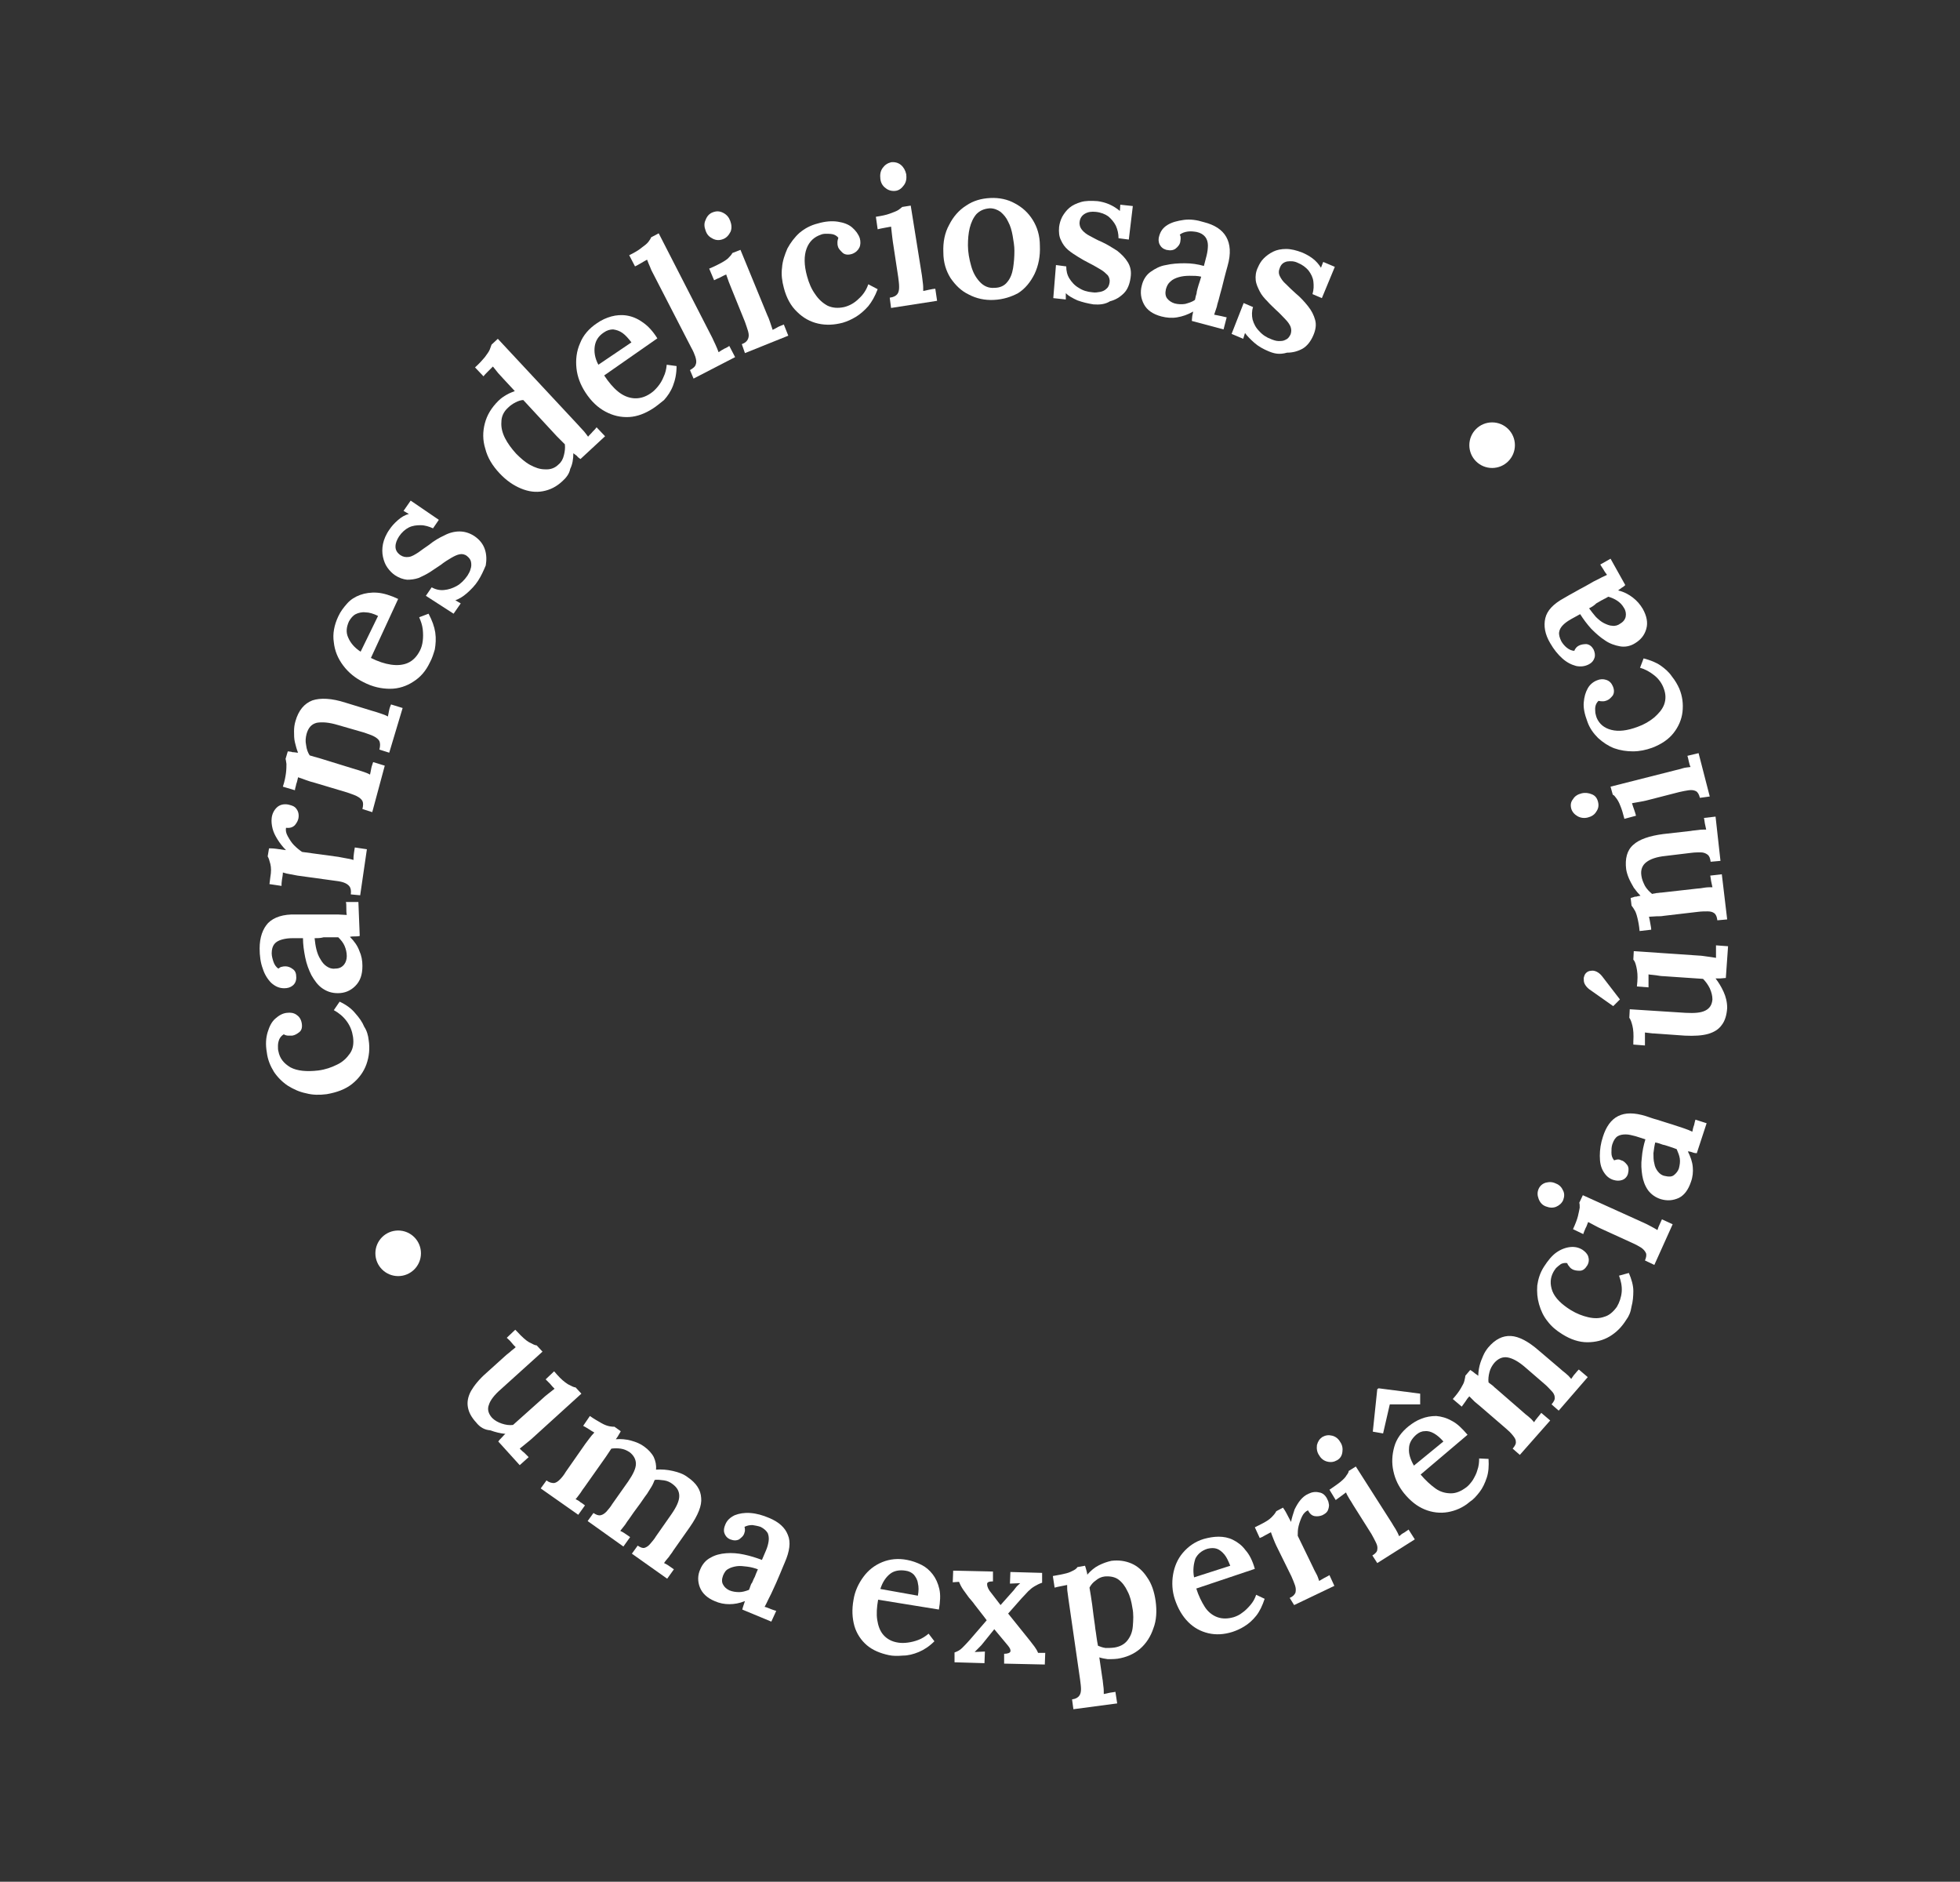 <svg xml:space="preserve" style="enable-background:new 0 0 438.6 421;" viewBox="0 0 438.6 421" y="0px" x="0px" xmlns:xlink="http://www.w3.org/1999/xlink" xmlns="http://www.w3.org/2000/svg" id="a2dcceb3-2fbb-4532-9838-77075601d49e" version="1.1">
<rect x="0" y="0" width="438.6" height="421" fill="#333333" stroke="none"/>
<style type="text/css">
	.st0{fill:#FFFFFF;}
</style>
<g>
	<g>
		<path d="M106.6,318.3c-1.1-1.2-1.7-2.3-1.9-3.5c-0.2-1.1,0-2.3,0.7-3.6c0.7-1.2,1.8-2.6,3.4-4l4.1-3.7
			c0.3-0.3,0.7-0.6,1.2-1c0.4-0.4,0.9-0.7,1.3-1.1c-0.3-0.3-0.7-0.7-1-1.1s-0.7-0.7-1-1l1.9-1.8l0.5,0.5c1,1.1,1.9,1.9,2.6,2.3
			c0.8,0.4,1.3,0.7,1.7,0.7l1.3,1.4l-9.3,8.4c-1.5,1.3-2.4,2.5-2.7,3.5c-0.4,1-0.1,2,0.7,2.9c0.6,0.6,1.3,1,2.2,1.3
			c0.9,0.3,1.7,0.4,2.5,0.3l6.6-5.9c0.4-0.4,0.8-0.7,1.3-1.1c0.5-0.4,0.9-0.7,1.4-1.1c-0.3-0.3-0.7-0.7-1-1.1c-0.4-0.4-0.7-0.7-1-1
			l1.9-1.8l0.7,0.8c0.8,0.9,1.6,1.6,2.4,2.1c0.8,0.4,1.3,0.7,1.7,0.7l1.3,1.4l-10.9,9.9c-0.3,0.3-0.7,0.6-1.3,1.1s-1.1,0.9-1.6,1.3
			c0.3,0.3,0.7,0.7,1.1,1c0.4,0.4,0.7,0.7,0.9,0.9l-2,1.8l-4.8-5.3c0.2-0.3,0.5-0.6,0.8-0.9c0.3-0.3,0.5-0.6,0.8-0.8
			c-1.1-0.1-2.3-0.4-3.4-0.8C108.4,319.9,107.4,319.3,106.6,318.3z" class="st0"></path>
		<path d="M121,333l1.3-1.8c0.6,0.5,1.2,0.6,1.7,0.6c0.5-0.1,0.9-0.4,1.3-0.8s0.9-1,1.3-1.7l4.4-6.3
			c0.3-0.4,0.6-0.8,0.9-1.2s0.7-0.9,1.1-1.3c-0.4-0.2-0.8-0.5-1.3-0.8c-0.5-0.3-0.8-0.5-1.2-0.7l1.5-2.2c1,0.7,1.9,1.2,2.6,1.6
			c0.7,0.4,1.3,0.6,1.8,0.7c0.5,0.1,0.8,0.1,1.1,0.1l1.4,1c-0.1,0.3-0.3,0.5-0.5,0.9s-0.4,0.6-0.6,0.9c1.1-0.1,2.3,0,3.4,0.3
			c1.1,0.3,2.1,0.7,2.9,1.3c1,0.7,1.8,1.6,2.2,2.4c0.4,0.9,0.6,1.8,0.5,2.8c1.2-0.1,2.5,0,3.8,0.3c1.3,0.3,2.4,0.7,3.3,1.4
			c1.9,1.3,2.9,2.8,3,4.6c0.2,1.7-0.7,3.9-2.5,6.5l-3.8,5.4c-0.2,0.4-0.6,0.8-0.9,1.3c-0.4,0.5-0.8,0.9-1.1,1.4
			c0.4,0.2,0.8,0.4,1.2,0.7c0.4,0.3,0.7,0.5,1,0.7l-1.5,2.1l-7.9-5.6l1.3-1.8c0.6,0.4,1.1,0.6,1.5,0.5c0.4-0.1,0.9-0.4,1.3-0.9
			c0.4-0.5,0.9-1,1.3-1.7l3.5-5c1.1-1.6,1.7-2.9,1.7-4c0-1.1-0.5-1.9-1.4-2.6c-0.6-0.5-1.3-0.8-2-0.9c-0.8-0.1-1.5-0.2-2.1-0.1
			c-0.2,0.5-0.4,1-0.7,1.5c-0.3,0.5-0.7,1.1-1,1.6c-0.7,0.9-1.3,1.9-2,2.8c-0.7,0.9-1.3,1.8-2,2.8c-0.3,0.4-0.6,0.8-0.9,1.3
			c-0.4,0.5-0.8,1-1.1,1.4c0.4,0.2,0.8,0.4,1.2,0.7c0.4,0.3,0.8,0.5,1,0.7l-1.5,2.1l-8-5.7l1.3-1.8c0.6,0.4,1.1,0.6,1.6,0.5
			s0.9-0.4,1.3-0.8c0.4-0.5,0.9-1,1.3-1.7l3.6-5.1c1.1-1.6,1.7-2.9,1.7-3.9c0-1-0.5-1.9-1.4-2.6c-0.6-0.4-1.3-0.7-2-0.8
			c-0.7-0.1-1.4-0.1-2.1,0c-0.2,0.3-0.4,0.6-0.6,0.9c-0.2,0.3-0.4,0.6-0.6,0.9l-4.8,6.8c-0.3,0.4-0.6,0.8-0.9,1.3
			c-0.4,0.5-0.7,1-1.1,1.4c0.4,0.2,0.8,0.4,1.1,0.7c0.4,0.2,0.7,0.5,1,0.7l-1.5,2.1L121,333z" class="st0"></path>
		<path d="M166.1,360.1c0.1-0.4,0.2-0.7,0.3-1c0.1-0.3,0.2-0.6,0.3-0.9c-1.2,0.5-2.4,0.7-3.5,0.7
			c-1.1,0-2.2-0.2-3.3-0.7c-1.7-0.7-2.8-1.8-3.3-3.1c-0.5-1.3-0.5-2.7,0.1-4c0.5-1.2,1.3-2.1,2.3-2.6c1-0.6,2.2-0.9,3.5-1
			c1.3-0.1,2.6,0,4,0.3c1.4,0.3,2.7,0.7,4,1.2l0.9-2.1c0.3-0.7,0.5-1.4,0.6-2.1c0.1-0.7,0-1.3-0.2-1.8c-0.3-0.5-0.8-1-1.6-1.4
			c-0.6-0.2-1.2-0.3-1.8-0.4c-0.7,0-1.2,0.1-1.8,0.4c0.1,0.3,0.1,0.6,0.1,0.9c-0.1,0.3-0.1,0.5-0.2,0.7c-0.2,0.5-0.6,0.8-1.1,1.2
			c-0.6,0.3-1.2,0.3-2,0c-0.7-0.3-1.1-0.8-1.3-1.4c-0.2-0.6-0.1-1.2,0.2-1.9c0.4-1,1.1-1.6,2.1-2.1c1-0.4,2.2-0.6,3.5-0.5
			c1.4,0.1,2.8,0.5,4.2,1.1c2.2,0.9,3.6,2.2,4.2,3.8c0.7,1.6,0.4,3.7-0.7,6.2c-0.4,0.9-0.7,1.7-1,2.4c-0.3,0.7-0.6,1.4-0.9,2.1
			c-0.3,0.7-0.7,1.5-1.1,2.4c-0.2,0.4-0.4,0.8-0.7,1.4c-0.3,0.6-0.5,1.1-0.8,1.6c0.5,0.1,0.9,0.3,1.4,0.5c0.5,0.2,0.9,0.3,1.2,0.4
			l-1.1,2.4L166.1,360.1z M169.6,351.1c-0.8-0.3-1.6-0.5-2.4-0.6s-1.6-0.2-2.3-0.1c-0.7,0.1-1.4,0.3-1.9,0.6
			c-0.6,0.3-0.9,0.8-1.2,1.5c-0.3,0.8-0.3,1.5,0,2c0.3,0.6,0.8,1,1.4,1.3c0.7,0.3,1.5,0.4,2.2,0.4c0.7,0,1.4-0.2,2.2-0.5
			c0.1-0.2,0.2-0.5,0.3-0.8c0.1-0.3,0.2-0.6,0.4-0.8c0.2-0.4,0.3-0.8,0.6-1.3C169.1,352.3,169.3,351.7,169.6,351.1z" class="st0"></path>
		<path d="M198.9,370.3c-1.9-0.4-3.6-1.1-4.9-2.2c-1.3-1.1-2.3-2.6-2.8-4.3c-0.5-1.8-0.6-3.7-0.2-5.9
			c0.3-1.9,1.1-3.6,2.2-5.1c1.1-1.5,2.5-2.6,4.2-3.3c1.7-0.7,3.6-0.9,5.6-0.5c1.1,0.2,2.2,0.6,3.2,1.1c1,0.5,1.8,1.2,2.5,2.1
			c0.7,0.9,1.2,2,1.5,3.3s0.2,2.9-0.1,4.6l-13.6-2.2c-0.3,1.7-0.4,3.2-0.2,4.5s0.6,2.5,1.4,3.4c0.8,0.9,1.9,1.5,3.3,1.7
			c0.6,0.1,1.4,0.1,2.1,0c0.8-0.1,1.6-0.3,2.4-0.6c0.8-0.3,1.6-0.8,2.3-1.4l1.3,1.7c-1.1,1.1-2.3,1.9-3.5,2.4
			c-1.2,0.5-2.4,0.8-3.5,0.8C200.8,370.5,199.8,370.5,198.9,370.3z M197,355.5l8.4,1.5c0.2-1.1,0.2-2,0-2.8
			c-0.1-0.8-0.5-1.4-0.9-1.9c-0.5-0.5-1.1-0.8-1.9-0.9c-1.3-0.2-2.5,0-3.4,0.7C198.3,352.8,197.5,353.9,197,355.5z" class="st0"></path>
		<path d="M213.6,371.9l0-2.2c0.6-0.2,1.2-0.5,1.7-1c0.5-0.5,1.1-1.1,1.7-1.8l3.8-4.4c-0.4-0.5-0.8-1.1-1.3-1.7
			c-0.5-0.6-0.9-1.2-1.4-1.8c-0.4-0.6-0.9-1.1-1.3-1.6c-0.4-0.6-0.9-1.2-1.3-1.8c-0.4-0.6-0.7-1.2-0.9-1.7l-1.4,0.1l0.1-2.6l8.9,0.2
			l0,2.2c-0.9,0-1.4,0.2-1.3,0.7c0,0.5,0.3,1.2,1,2l2,2.6l2.4-2.7c0.4-0.4,0.7-0.8,1-1.2c0.3-0.4,0.7-0.7,1-1l-2.3,0.1l0.1-2.6
			l7.1,0.2l0,2.2c-0.6,0.2-1.2,0.5-1.7,0.8c-0.5,0.3-1,0.7-1.4,1.1c-0.4,0.4-0.9,1-1.5,1.6l-3,3.4l4.9,6.1c0.3,0.4,0.7,0.9,1,1.3
			c0.3,0.4,0.6,0.9,0.8,1.4l1.6,0l-0.1,2.6l-9.1-0.2l0-2.2c0.8,0,1.3-0.2,1.4-0.5c0.1-0.4-0.1-0.8-0.6-1.4l-3-3.6l-2.5,3.1
			c-0.2,0.3-0.5,0.6-0.9,1c-0.4,0.4-0.7,0.7-1,1l2.3-0.1l-0.1,2.6L213.6,371.9z" class="st0"></path>
		<path d="M240.2,382.4l-0.3-2.2c0.8-0.1,1.3-0.4,1.6-0.8c0.3-0.4,0.4-0.9,0.4-1.5c0-0.6-0.1-1.3-0.2-2.1l-2.6-18
			c-0.1-0.5-0.1-1-0.2-1.5c-0.1-0.5-0.1-1.1-0.1-1.7c-0.5,0.1-1,0.2-1.5,0.3s-1,0.2-1.3,0.3l-0.4-2.6c1.2-0.2,2.2-0.4,3-0.6
			c0.8-0.2,1.3-0.5,1.7-0.7s0.7-0.5,0.8-0.7l1.7-0.3c0.1,0.3,0.2,0.6,0.3,1c0.1,0.4,0.2,0.7,0.2,1c0.8-0.9,1.6-1.6,2.6-2.1
			s1.9-0.8,2.8-1c1.6-0.2,3.1,0,4.5,0.6c1.4,0.6,2.6,1.7,3.5,3.1c1,1.4,1.6,3.2,1.9,5.3c0.3,2.2,0.2,4.3-0.5,6.1
			c-0.6,1.8-1.6,3.4-3,4.6c-1.4,1.2-3.1,1.9-5,2.2c-0.8,0.1-1.6,0.1-2.2,0.1c-0.7-0.1-1.3-0.2-1.9-0.4l0.7,4.8
			c0.1,0.4,0.1,1,0.2,1.6c0.1,0.6,0.1,1.2,0.1,1.8c0.4-0.1,0.9-0.2,1.4-0.3c0.5-0.1,0.9-0.1,1.2-0.2l0.4,2.6L240.2,382.4z
			 M249.4,368.6c1.2-0.2,2.2-0.7,2.9-1.6c0.7-0.9,1.1-1.9,1.2-3.2s0.2-2.7-0.1-4.1c-0.2-1.3-0.5-2.6-1.1-3.7c-0.5-1.1-1.2-2-2-2.6
			c-0.8-0.6-1.9-0.8-3.1-0.7c-0.8,0.1-1.4,0.4-2,0.9c-0.6,0.4-1.1,1-1.4,1.6c0.1,0.6,0.2,1.2,0.3,1.8s0.2,1.3,0.3,2
			c0.1,0.7,0.2,1.5,0.3,2.4s0.3,1.9,0.4,3c0.2,1.1,0.3,2.4,0.6,3.8c0.5,0.2,1,0.4,1.7,0.5C248,368.7,248.7,368.7,249.4,368.6z" class="st0"></path>
		<path d="M275.8,365.1c-1.9,0.6-3.7,0.7-5.4,0.3c-1.7-0.4-3.2-1.2-4.5-2.5c-1.3-1.3-2.3-3-3-5.1
			c-0.6-1.8-0.7-3.7-0.4-5.5c0.3-1.8,1-3.5,2.2-4.9c1.2-1.4,2.7-2.5,4.7-3.1c1.1-0.3,2.2-0.5,3.3-0.5s2.2,0.2,3.2,0.7
			c1,0.5,2,1.2,2.8,2.3c0.9,1,1.6,2.4,2.1,4.2l-13.1,4.4c0.5,1.6,1.2,3,1.9,4.1s1.7,1.9,2.8,2.3c1.1,0.4,2.3,0.4,3.7,0
			c0.6-0.2,1.3-0.5,1.9-1c0.6-0.4,1.2-1,1.8-1.7c0.6-0.7,1-1.4,1.3-2.3l1.9,0.9c-0.5,1.5-1.1,2.8-1.9,3.8c-0.8,1-1.7,1.8-2.7,2.4
			C277.6,364.4,276.7,364.8,275.8,365.1z M267.2,352.9l8.1-2.6c-0.4-1-0.8-1.9-1.3-2.5c-0.5-0.6-1.1-1.1-1.7-1.3
			c-0.6-0.2-1.3-0.2-2.1,0c-1.3,0.4-2.2,1.2-2.7,2.2C267.1,349.9,266.9,351.3,267.2,352.9z" class="st0"></path>
		<path d="M288.6,357.5c0.7-0.3,1.1-0.7,1.3-1.2c0.1-0.5,0.1-1-0.1-1.6c-0.2-0.6-0.5-1.3-0.8-2l-3.4-6.9
			c-0.2-0.4-0.4-0.9-0.6-1.4c-0.2-0.5-0.4-1-0.6-1.6c-0.4,0.2-0.9,0.5-1.3,0.7c-0.5,0.3-0.9,0.5-1.2,0.6l-1.1-2.4l1.4-0.7
			c1-0.5,1.8-1,2.3-1.5c0.6-0.6,0.9-1,1.1-1.4l1.5-0.8c0.2,0.3,0.5,0.7,0.8,1.3c0.3,0.6,0.7,1.3,1,1.9c0.2-1,0.5-1.9,0.8-2.8
			c0.4-0.8,0.8-1.5,1.3-2.1c0.5-0.6,1.1-1.1,1.8-1.4c0.8-0.4,1.6-0.5,2.4-0.3c0.8,0.1,1.5,0.7,1.9,1.7c0.2,0.3,0.2,0.7,0.3,1.1
			c0,0.4-0.1,0.9-0.3,1.3c-0.2,0.4-0.6,0.7-1.2,1c-0.5,0.2-1.1,0.3-1.7,0.2c-0.6-0.1-1.1-0.5-1.5-1.3c-0.5,0.2-1,0.7-1.3,1.3
			s-0.6,1.4-0.8,2.2c-0.2,0.8-0.2,1.5-0.2,2.2l3.4,7c0.2,0.4,0.4,0.9,0.7,1.4s0.5,1.1,0.7,1.7c0.4-0.2,0.8-0.5,1.2-0.7
			c0.4-0.2,0.8-0.4,1.1-0.6l1.1,2.4l-9,4.3L288.6,357.5z" class="st0"></path>
		<path d="M299.2,326.7c-0.7,0.4-1.4,0.5-2.2,0.3c-0.8-0.2-1.4-0.7-1.8-1.4c-0.5-0.7-0.6-1.5-0.5-2.3
			c0.2-0.8,0.6-1.4,1.2-1.8c0.7-0.4,1.4-0.5,2.2-0.3c0.8,0.2,1.4,0.7,1.8,1.4c0.5,0.7,0.6,1.5,0.5,2.2
			C300.3,325.7,299.9,326.3,299.2,326.7z M307.1,348c0.7-0.4,1.1-0.9,1.1-1.3c0.1-0.5,0-1-0.3-1.6c-0.3-0.6-0.6-1.2-1-1.9l-4.1-6.5
			c-0.2-0.4-0.5-0.8-0.8-1.3s-0.6-1-0.8-1.5c-0.4,0.3-0.8,0.6-1.2,0.9c-0.4,0.3-0.8,0.6-1.1,0.8l-1.4-2.3c1-0.7,1.9-1.3,2.5-1.8
			c0.6-0.5,1.1-1,1.3-1.4c0.3-0.4,0.5-0.7,0.5-1l1.6-1l8.1,12.7c0.2,0.4,0.5,0.8,0.8,1.3c0.3,0.5,0.6,1.1,0.8,1.6
			c0.3-0.3,0.7-0.6,1.1-0.8c0.4-0.3,0.8-0.5,1-0.7l1.4,2.2l-8.4,5.3L307.1,348z" class="st0"></path>
		<path d="M317.8,314.2l-6.8,0l0,0l-1.5,6.5l-2.3-0.4l1-9.5l0.3-0.2l9.3,1.2L317.8,314.2z M328.9,336
			c-1.5,1.3-3.2,2-4.9,2.3s-3.5,0.1-5.2-0.6s-3.2-1.9-4.6-3.6c-1.2-1.5-2-3.1-2.4-5c-0.4-1.8-0.3-3.6,0.2-5.4
			c0.5-1.8,1.6-3.3,3.2-4.6c0.9-0.7,1.8-1.3,2.9-1.7c1-0.4,2.1-0.6,3.3-0.6c1.1,0.1,2.3,0.4,3.5,1.1c1.2,0.6,2.3,1.7,3.5,3.1
			l-10.5,8.9c1.1,1.3,2.2,2.3,3.3,3.1c1.1,0.8,2.3,1.1,3.5,1.1s2.3-0.5,3.5-1.4c0.5-0.4,1-1,1.4-1.6c0.4-0.7,0.8-1.4,1-2.2
			c0.3-0.8,0.4-1.7,0.4-2.6l2.1,0.1c0.1,1.6,0,3-0.4,4.2c-0.4,1.2-0.9,2.3-1.6,3.2C330.4,334.7,329.7,335.5,328.9,336z M316.4,327.9
			l6.6-5.4c-0.7-0.8-1.4-1.4-2.1-1.8s-1.4-0.6-2.1-0.5c-0.7,0-1.3,0.3-1.9,0.8c-1,0.9-1.6,1.9-1.6,3.1
			C315.2,325.2,315.6,326.5,316.4,327.9z" class="st0"></path>
		<path d="M340.1,325.5l-1.6-1.4c0.5-0.6,0.8-1.1,0.7-1.6c0-0.5-0.3-0.9-0.7-1.4c-0.4-0.5-0.9-1-1.5-1.5l-5.8-5
			c-0.4-0.3-0.8-0.7-1.2-1c-0.4-0.4-0.8-0.8-1.2-1.2c-0.3,0.3-0.6,0.7-0.9,1.2c-0.3,0.4-0.6,0.8-0.8,1.1l-2-1.7
			c0.8-0.9,1.4-1.7,1.8-2.4c0.4-0.7,0.7-1.2,0.8-1.7c0.1-0.5,0.2-0.8,0.2-1.1l1.1-1.3c0.3,0.2,0.5,0.3,0.6,0.4
			c0.1,0.1,0.3,0.2,0.5,0.4c0.2,0.1,0.4,0.3,0.7,0.5c0-0.7,0.1-1.5,0.3-2.3c0.2-0.8,0.5-1.5,0.8-2.2c0.3-0.7,0.7-1.3,1.1-1.8
			c1.6-1.9,3.3-2.7,5.1-2.6c1.8,0.1,3.9,1.2,6.3,3.3l4.7,4c0.3,0.3,0.7,0.6,1.2,1s0.9,0.8,1.3,1.3c0.3-0.4,0.5-0.8,0.9-1.2
			c0.3-0.4,0.6-0.7,0.8-0.9l2,1.7l-6.5,7.5l-1.6-1.4c0.5-0.6,0.8-1.1,0.7-1.6c0-0.5-0.3-1-0.7-1.4s-0.9-1-1.5-1.5l-4.4-3.8
			c-1.5-1.3-2.8-2-3.9-2.2c-1.1-0.2-2.1,0.2-3,1.2c-0.5,0.6-0.9,1.3-1.1,2.1c-0.2,0.8-0.3,1.6-0.2,2.3c0.3,0.2,0.5,0.4,0.8,0.6
			c0.3,0.2,0.5,0.5,0.8,0.7l6.1,5.3c0.3,0.3,0.7,0.6,1.2,1c0.5,0.4,0.9,0.8,1.3,1.3c0.2-0.4,0.5-0.7,0.8-1.1c0.3-0.4,0.6-0.7,0.8-1
			l2,1.7L340.1,325.5z" class="st0"></path>
		<path d="M363.9,295.3c-1,1.6-2.2,2.8-3.7,3.7c-1.5,0.9-3.2,1.3-5,1.3c-1.8,0-3.7-0.6-5.6-1.8
			c-1.3-0.8-2.4-1.7-3.3-2.9c-0.9-1.1-1.5-2.4-1.9-3.8c-0.4-1.4-0.5-2.7-0.4-4.2c0.2-1.4,0.6-2.8,1.5-4.2c0.9-1.4,1.8-2.5,2.8-3.2
			c1-0.7,2.1-1.1,3.1-1.2s1.9,0.1,2.7,0.6c0.6,0.4,1.1,0.9,1.3,1.5c0.2,0.6,0.2,1.3-0.2,2c-0.5,0.8-1,1.2-1.7,1.2
			c-0.7,0-1.2-0.1-1.6-0.3c-0.2-0.1-0.5-0.3-0.7-0.6c-0.2-0.2-0.4-0.5-0.5-0.8c-0.5-0.1-1,0-1.4,0.2c-0.4,0.3-0.8,0.6-1.1,0.9
			c-0.3,0.4-0.5,0.7-0.6,0.9c-0.7,1.3-0.8,2.7-0.2,4.3c0.6,1.5,2,2.9,4.1,4.2c1.3,0.8,2.6,1.3,3.9,1.6c1.3,0.3,2.5,0.3,3.6-0.1
			c1.1-0.3,2-1.1,2.8-2.2c0.6-1,1-2.2,1.1-3.4c0.1-1.3-0.2-2.5-0.6-3.6l2.2-0.6c0.6,1.4,1,2.8,1,4s-0.1,2.4-0.4,3.5
			C364.9,293.6,364.5,294.5,363.9,295.3z" class="st0"></path>
		<path d="M349.8,268.5c-0.3,0.7-0.9,1.2-1.6,1.5c-0.8,0.3-1.5,0.2-2.3-0.1c-0.8-0.3-1.3-0.9-1.6-1.7
			c-0.3-0.8-0.3-1.5,0-2.2c0.3-0.7,0.9-1.2,1.6-1.4c0.8-0.2,1.5-0.2,2.3,0.2c0.8,0.3,1.3,0.9,1.6,1.6
			C350.1,267,350.1,267.7,349.8,268.5z M368.1,282c0.3-0.7,0.4-1.3,0.2-1.7s-0.5-0.8-1.1-1.2c-0.5-0.3-1.2-0.7-1.9-1l-7-3.2
			c-0.4-0.2-0.9-0.4-1.4-0.7c-0.5-0.3-1-0.5-1.5-0.8c-0.2,0.4-0.3,0.9-0.6,1.4c-0.2,0.5-0.4,0.9-0.5,1.3L352,275
			c0.5-1.1,0.9-2.1,1.1-2.9c0.2-0.8,0.3-1.4,0.4-1.9c0-0.5,0-0.9-0.1-1.1l0.8-1.7l13.7,6.2c0.4,0.2,0.9,0.4,1.4,0.7
			c0.6,0.3,1.1,0.6,1.6,0.9c0.1-0.4,0.3-0.9,0.5-1.3c0.2-0.5,0.4-0.8,0.5-1.1l2.4,1.1l-4.1,9.1L368.1,282z" class="st0"></path>
		<path d="M379.7,258c-0.4,0-0.8-0.1-1-0.2c-0.3-0.1-0.6-0.2-1-0.2c0.6,1.2,1,2.3,1.1,3.5c0.1,1.1,0,2.2-0.4,3.3
			c-0.6,1.8-1.5,3-2.7,3.6c-1.3,0.6-2.6,0.7-4,0.3c-1.3-0.4-2.2-1.1-2.9-2c-0.7-1-1.1-2.1-1.3-3.3c-0.2-1.3-0.3-2.6-0.1-4
			c0.1-1.4,0.4-2.8,0.8-4.1l-2.2-0.7c-0.8-0.2-1.5-0.4-2.2-0.4s-1.3,0.1-1.8,0.4c-0.5,0.3-0.9,0.9-1.2,1.8c-0.2,0.6-0.2,1.2-0.2,1.9
			c0,0.7,0.2,1.2,0.6,1.7c0.3-0.1,0.6-0.2,0.9-0.2c0.3,0,0.5,0.1,0.7,0.2c0.5,0.1,0.9,0.5,1.3,1c0.4,0.5,0.4,1.2,0.2,2
			c-0.2,0.7-0.7,1.2-1.3,1.4c-0.6,0.2-1.2,0.2-1.9,0c-1-0.3-1.7-0.9-2.3-1.9s-0.8-2.1-0.8-3.5c0-1.4,0.2-2.8,0.7-4.3
			c0.7-2.2,1.8-3.8,3.4-4.6c1.6-0.8,3.6-0.8,6.2,0c0.9,0.3,1.7,0.6,2.5,0.8c0.7,0.2,1.5,0.5,2.2,0.7c0.7,0.2,1.6,0.5,2.5,0.8
			c0.4,0.1,0.9,0.3,1.5,0.5c0.6,0.2,1.1,0.4,1.7,0.7c0.1-0.5,0.2-1,0.4-1.5c0.1-0.5,0.2-0.9,0.3-1.2l2.5,0.8L379.7,258z
			 M370.4,255.6c-0.2,0.8-0.3,1.6-0.4,2.4c0,0.8,0,1.6,0.2,2.3c0.1,0.7,0.4,1.3,0.8,1.8c0.4,0.5,0.9,0.9,1.6,1
			c0.8,0.2,1.5,0.2,2-0.2c0.5-0.4,0.9-0.9,1.1-1.5c0.2-0.8,0.3-1.5,0.2-2.2c-0.1-0.7-0.4-1.4-0.7-2.1c-0.3-0.1-0.5-0.2-0.8-0.3
			c-0.3-0.1-0.6-0.2-0.9-0.3c-0.4-0.1-0.8-0.3-1.4-0.4C371.6,255.9,371,255.7,370.4,255.6z" class="st0"></path>
		<path d="M362.5,223.6l-1.5,1.5l-5.4-3.8c-0.5-0.4-0.8-0.8-1-1.2c-0.2-0.4-0.2-0.8-0.2-1.3c0.1-0.4,0.2-0.8,0.5-1.1
			c0.3-0.3,0.7-0.5,1.1-0.5c0.4-0.1,0.9,0,1.3,0.2c0.4,0.2,0.8,0.5,1.2,1L362.5,223.6z M386.5,225.5c-0.1,1.6-0.5,2.9-1.2,3.8
			c-0.7,1-1.7,1.6-3,2c-1.4,0.4-3.1,0.5-5.3,0.4l-5.6-0.4c-0.5,0-1-0.1-1.6-0.1c-0.6-0.1-1.1-0.1-1.7-0.2c0,0.4,0,0.9,0,1.5
			c0,0.5,0,1,0,1.4l-2.6-0.2l0-0.7c0.1-1.5,0-2.7-0.2-3.5c-0.2-0.8-0.4-1.4-0.7-1.8l0.1-1.9l12.5,0.8c2,0.1,3.4,0,4.4-0.5
			c1-0.5,1.5-1.3,1.6-2.5c0-0.8-0.2-1.6-0.6-2.5c-0.4-0.8-0.9-1.5-1.5-2.1l-8.8-0.6c-0.5,0-1.1-0.1-1.7-0.2
			c-0.6-0.1-1.2-0.1-1.7-0.2c0,0.4,0,0.9,0,1.5c0,0.6,0,1,0,1.4l-2.6-0.2l0.1-1.1c0.1-1.3,0-2.3-0.2-3.2s-0.4-1.4-0.7-1.7l0.1-1.9
			l14.7,1c0.4,0,0.9,0.1,1.7,0.2s1.4,0.2,2,0.3c0-0.5,0-1,0-1.5c0-0.5,0-0.9,0-1.3l2.7,0.2l-0.5,7.1c-0.4,0-0.8,0.1-1.2,0.1
			c-0.4,0-0.8,0-1.1,0c0.7,0.9,1.3,1.9,1.8,3S386.5,224.2,386.5,225.5z" class="st0"></path>
		<path d="M386.5,205.7l-2.2,0.2c-0.1-0.8-0.3-1.3-0.7-1.6c-0.4-0.3-0.9-0.4-1.5-0.4c-0.6,0-1.3,0-2.1,0.1l-7.7,0.9
			c-0.5,0.1-1,0.1-1.6,0.1c-0.5,0-1.1,0.1-1.7,0.1c0.1,0.4,0.2,0.9,0.3,1.5s0.2,1,0.2,1.4l-2.6,0.3c-0.1-1.2-0.3-2.2-0.5-3
			c-0.2-0.8-0.4-1.4-0.7-1.8c-0.2-0.4-0.5-0.7-0.6-0.9l-0.2-1.7c0.3-0.1,0.5-0.1,0.7-0.2s0.4-0.1,0.6-0.1c0.2-0.1,0.5-0.1,0.9-0.2
			c-0.5-0.5-1-1.1-1.5-1.8c-0.4-0.7-0.8-1.4-1.1-2.1s-0.5-1.4-0.6-2c-0.3-2.4,0.2-4.3,1.6-5.5c1.3-1.2,3.6-2,6.7-2.4l6.2-0.7
			c0.4-0.1,1-0.1,1.6-0.2c0.6-0.1,1.2-0.1,1.8-0.1c-0.1-0.5-0.2-0.9-0.3-1.4c-0.1-0.5-0.1-0.9-0.2-1.2l2.6-0.3l1.1,9.9l-2.2,0.2
			c-0.1-0.8-0.3-1.3-0.7-1.6c-0.4-0.3-0.9-0.5-1.5-0.5c-0.6,0-1.3,0-2.1,0.1l-5.8,0.7c-2,0.2-3.4,0.7-4.3,1.4
			c-0.9,0.7-1.3,1.7-1.1,3c0.1,0.8,0.4,1.5,0.8,2.3c0.4,0.7,1,1.3,1.6,1.8c0.3-0.1,0.7-0.1,1-0.2c0.4,0,0.7-0.1,1.1-0.1l8-0.9
			c0.4,0,1-0.1,1.6-0.2c0.6-0.1,1.2-0.1,1.8-0.1c-0.1-0.4-0.2-0.9-0.3-1.4c-0.1-0.5-0.1-0.9-0.2-1.2l2.6-0.3L386.5,205.7z" class="st0"></path>
		<path d="M357.6,179.4c0.2,0.8,0.1,1.5-0.4,2.2c-0.4,0.7-1.1,1.1-1.9,1.3c-0.8,0.2-1.6,0.1-2.3-0.3
			c-0.7-0.4-1.2-1-1.4-1.7c-0.2-0.8-0.1-1.5,0.4-2.1c0.4-0.7,1.1-1.1,1.9-1.3c0.8-0.2,1.6-0.1,2.3,0.2
			C357,178,357.4,178.6,357.6,179.4z M380.4,178.5c-0.2-0.8-0.5-1.3-0.9-1.5s-0.9-0.3-1.6-0.2c-0.6,0.1-1.3,0.2-2.1,0.4l-7.4,1.9
			c-0.4,0.1-0.9,0.2-1.5,0.3c-0.6,0.1-1.1,0.2-1.7,0.3c0.1,0.4,0.3,0.9,0.5,1.5c0.2,0.5,0.3,1,0.4,1.3l-2.6,0.7
			c-0.3-1.2-0.6-2.2-0.9-2.9c-0.3-0.8-0.6-1.3-0.9-1.7c-0.3-0.4-0.5-0.7-0.8-0.8l-0.5-1.8l14.6-3.7c0.4-0.1,0.9-0.2,1.5-0.4
			s1.2-0.2,1.8-0.3c-0.2-0.4-0.3-0.9-0.4-1.3c-0.1-0.5-0.2-0.9-0.3-1.2l2.5-0.6l2.5,9.7L380.4,178.5z" class="st0"></path>
		<path d="M375.8,154.1c0.7,1.7,0.9,3.4,0.7,5.2c-0.2,1.7-0.9,3.3-2,4.7c-1.1,1.4-2.7,2.5-4.8,3.3
			c-1.4,0.5-2.8,0.8-4.3,0.8c-1.4,0-2.8-0.2-4.2-0.7c-1.3-0.5-2.5-1.3-3.6-2.3c-1-1-1.9-2.2-2.4-3.7c-0.6-1.6-0.9-3-0.8-4.2
			c0.1-1.3,0.4-2.3,0.9-3.2s1.3-1.5,2.1-1.8c0.7-0.3,1.4-0.3,2-0.1c0.7,0.2,1.2,0.7,1.5,1.4c0.4,0.9,0.3,1.6,0,2.1
			c-0.4,0.5-0.8,0.9-1.3,1.1c-0.3,0.1-0.5,0.2-0.9,0.2c-0.3,0-0.6,0-1-0.1c-0.4,0.4-0.6,0.8-0.7,1.3c-0.1,0.5,0,1,0,1.4
			c0.1,0.5,0.2,0.8,0.3,1.1c0.6,1.4,1.7,2.3,3.3,2.7c1.6,0.4,3.5,0.2,5.9-0.7c1.4-0.5,2.6-1.2,3.7-2.1c1-0.9,1.8-1.8,2.2-2.9
			c0.4-1.1,0.4-2.3-0.1-3.6c-0.4-1.1-1.1-2.1-2.1-2.9c-1-0.8-2.1-1.4-3.2-1.7l0.8-2.1c1.5,0.4,2.8,0.9,3.8,1.6
			c1,0.7,1.9,1.5,2.5,2.4C374.9,152.3,375.4,153.2,375.8,154.1z" class="st0"></path>
		<path d="M363.7,130.9c-0.3,0.3-0.6,0.5-0.8,0.6c-0.2,0.2-0.5,0.3-0.8,0.6c1.3,0.3,2.4,0.9,3.3,1.6
			c0.9,0.7,1.6,1.5,2.2,2.5c0.9,1.6,1.2,3.1,0.8,4.5c-0.4,1.4-1.2,2.4-2.5,3.2c-1.1,0.7-2.3,0.9-3.4,0.7c-1.1-0.2-2.3-0.6-3.3-1.3
			c-1.1-0.7-2.1-1.6-3.1-2.6c-1-1.1-1.8-2.2-2.5-3.3l-2,1.1c-0.7,0.4-1.3,0.8-1.8,1.3c-0.5,0.5-0.8,1-0.9,1.6
			c-0.1,0.6,0.1,1.3,0.5,2.1c0.3,0.5,0.7,1,1.2,1.4c0.5,0.4,1.1,0.7,1.7,0.7c0.1-0.3,0.3-0.6,0.5-0.8c0.2-0.2,0.4-0.3,0.6-0.4
			c0.4-0.2,1-0.3,1.6-0.3c0.7,0.1,1.2,0.5,1.6,1.2c0.3,0.7,0.4,1.3,0.2,1.9s-0.6,1.1-1.2,1.4c-0.9,0.5-1.9,0.6-2.9,0.4
			c-1.1-0.3-2.1-0.8-3.1-1.7c-1-0.9-1.9-2-2.7-3.4c-1.2-2-1.5-3.9-1.1-5.6c0.4-1.7,1.8-3.2,4.2-4.5c0.8-0.5,1.6-0.9,2.3-1.3
			c0.7-0.4,1.4-0.8,2-1.1s1.4-0.8,2.3-1.3c0.4-0.2,0.8-0.4,1.4-0.7c0.5-0.3,1.1-0.5,1.6-0.8c-0.3-0.4-0.6-0.8-0.8-1.2
			c-0.3-0.4-0.5-0.8-0.7-1.1l2.3-1.3L363.7,130.9z M355.6,136.1c0.5,0.7,1,1.3,1.5,1.9c0.6,0.6,1.2,1.1,1.8,1.4s1.3,0.6,1.9,0.6
			c0.6,0.1,1.3-0.1,1.8-0.5c0.7-0.4,1.1-1,1.2-1.6c0.1-0.6,0-1.3-0.4-1.9c-0.4-0.7-0.9-1.2-1.5-1.6c-0.6-0.4-1.3-0.7-2-0.9
			c-0.2,0.1-0.5,0.3-0.7,0.4c-0.3,0.1-0.5,0.3-0.8,0.4c-0.3,0.2-0.7,0.4-1.2,0.7C356.7,135.5,356.2,135.8,355.6,136.1z" class="st0"></path>
	</g>
	<g>
		<path d="M82.5,232.7c0.3,1.9,0.1,3.7-0.5,5.4c-0.6,1.7-1.7,3.2-3.2,4.4c-1.5,1.2-3.4,1.9-5.7,2.3
			c-1.6,0.2-3.1,0.2-4.6-0.2c-1.5-0.3-2.8-0.9-4.1-1.7c-1.2-0.8-2.3-1.9-3.1-3.1c-0.8-1.3-1.4-2.7-1.6-4.4c-0.3-1.7-0.2-3.2,0.2-4.5
			c0.4-1.3,0.9-2.3,1.7-3c0.8-0.7,1.6-1.2,2.6-1.3c0.8-0.1,1.5,0,2.1,0.4s1,0.9,1.2,1.8c0.2,1,0,1.7-0.5,2.1s-1,0.7-1.6,0.8
			c-0.3,0-0.6,0-0.9,0c-0.3,0-0.7-0.1-1-0.3c-0.5,0.3-0.8,0.7-1,1.1c-0.2,0.5-0.3,1-0.3,1.5c0,0.5,0,0.9,0.1,1.2
			c0.3,1.6,1.2,2.7,2.7,3.6c1.5,0.8,3.6,1,6.2,0.7c1.6-0.2,3-0.7,4.2-1.3c1.3-0.6,2.2-1.5,2.9-2.5c0.7-1,0.9-2.2,0.7-3.7
			c-0.2-1.3-0.6-2.4-1.4-3.5c-0.8-1.1-1.8-1.9-2.9-2.5l1.3-1.9c1.5,0.7,2.7,1.6,3.5,2.6c0.9,1,1.6,2,2,3
			C82.1,230.6,82.4,231.7,82.5,232.7z" class="st0"></path>
		<path d="M80.5,209.4c-0.4,0.1-0.8,0.1-1.1,0.1c-0.3,0-0.7,0-1.1,0.1c1,1,1.7,2,2.1,3.1c0.5,1.1,0.7,2.2,0.7,3.4
			c0,2-0.5,3.4-1.6,4.5s-2.4,1.6-3.9,1.6c-1.4,0-2.5-0.4-3.5-1.1c-1-0.7-1.7-1.7-2.4-2.9c-0.6-1.2-1.1-2.5-1.4-4
			c-0.3-1.5-0.5-2.9-0.5-4.3l-2.4,0c-0.8,0-1.6,0.1-2.3,0.3s-1.3,0.5-1.7,1c-0.4,0.5-0.6,1.2-0.6,2.1c0,0.6,0.2,1.3,0.4,1.9
			c0.2,0.6,0.6,1.2,1.1,1.5c0.3-0.2,0.5-0.4,0.8-0.4c0.3-0.1,0.6-0.1,0.8-0.1c0.5,0,1.1,0.2,1.6,0.6c0.6,0.4,0.8,1,0.8,1.9
			c0,0.8-0.3,1.4-0.8,1.8c-0.5,0.4-1.1,0.6-1.9,0.6c-1.1,0-2-0.4-2.9-1.2c-0.8-0.8-1.5-1.9-1.9-3.2c-0.5-1.3-0.7-2.9-0.7-4.5
			c0-2.5,0.7-4.4,1.9-5.7c1.3-1.3,3.4-2,6.2-1.9c1,0,1.9,0,2.7,0c0.8,0,1.6,0,2.5,0c0.8,0,1.7,0,2.7,0c0.4,0,1,0,1.6,0
			c0.6,0,1.3,0.1,1.9,0.1c-0.1-0.5-0.1-1-0.1-1.6c0-0.5,0-1-0.1-1.3l2.8,0L80.5,209.4z M70.4,209.9c0.1,0.9,0.2,1.7,0.4,2.5
			c0.2,0.8,0.5,1.6,0.9,2.2c0.4,0.7,0.8,1.2,1.4,1.6c0.6,0.4,1.2,0.6,1.9,0.5c0.9,0,1.5-0.3,2-0.9c0.4-0.5,0.6-1.2,0.6-1.9
			c0-0.8-0.2-1.6-0.5-2.3c-0.3-0.7-0.8-1.3-1.4-1.9c-0.3,0-0.6,0-0.9,0c-0.3,0-0.6,0-0.9,0c-0.4,0-0.9,0-1.5,0
			C71.7,209.9,71,209.9,70.4,209.9z" class="st0"></path>
		<path d="M78.5,200.1c0.1-0.8,0-1.4-0.3-1.8c-0.3-0.4-0.8-0.7-1.4-0.9c-0.6-0.2-1.4-0.3-2.2-0.4l-8-1.1
			c-0.5-0.1-1-0.2-1.6-0.3c-0.6-0.1-1.1-0.2-1.7-0.4c0,0.5-0.1,1-0.2,1.6c-0.1,0.6-0.1,1-0.1,1.4l-2.7-0.4l0.2-1.6
			c0.2-1.1,0.2-2.1,0-2.9c-0.2-0.8-0.4-1.4-0.6-1.7l0.3-1.8c0.3,0,0.9,0,1.6,0.1c0.7,0.1,1.5,0.2,2.2,0.3c-0.8-0.8-1.4-1.6-1.9-2.4
			c-0.5-0.8-0.9-1.6-1.1-2.4c-0.2-0.8-0.3-1.6-0.2-2.4c0.1-0.9,0.5-1.7,1.1-2.3c0.6-0.6,1.5-0.9,2.6-0.7c0.4,0.1,0.8,0.2,1.2,0.4
			s0.7,0.6,0.9,1c0.2,0.4,0.3,1,0.2,1.6c-0.1,0.6-0.4,1.1-0.8,1.6c-0.5,0.5-1.1,0.7-2,0.6c-0.1,0.6,0,1.2,0.4,1.9
			c0.4,0.7,0.8,1.4,1.4,2c0.6,0.6,1.2,1.1,1.8,1.5l8.1,1.1c0.5,0.1,1,0.2,1.6,0.3c0.6,0.1,1.2,0.2,1.8,0.4c0-0.5,0-0.9,0.1-1.5
			c0.1-0.5,0.1-0.9,0.2-1.3l2.7,0.4l-1.5,10.3L78.5,200.1z" class="st0"></path>
		<path d="M83.3,181.7l-2.2-0.7c0.2-0.8,0.2-1.4,0-1.8c-0.2-0.4-0.7-0.8-1.3-1.1c-0.6-0.3-1.3-0.5-2.1-0.8L70,175
			c-0.5-0.1-1-0.3-1.6-0.5c-0.5-0.2-1.1-0.4-1.7-0.6c-0.1,0.4-0.2,1-0.4,1.5c-0.1,0.6-0.3,1-0.3,1.4l-2.7-0.8
			c0.4-1.2,0.6-2.3,0.7-3.1c0.1-0.8,0.1-1.5,0.1-2c-0.1-0.5-0.1-0.9-0.2-1.1l0.5-1.7c0.3,0,0.6,0.1,0.8,0.1c0.2,0.1,0.4,0.1,0.6,0.1
			c0.2,0,0.5,0.1,0.9,0.1c-0.3-0.7-0.5-1.5-0.7-2.3c-0.2-0.8-0.2-1.7-0.2-2.5c0-0.8,0.1-1.5,0.3-2.2c0.7-2.5,2-4,3.8-4.7
			c1.8-0.6,4.3-0.5,7.4,0.5l6.2,1.9c0.4,0.1,1,0.3,1.6,0.5c0.6,0.2,1.2,0.4,1.7,0.7c0.1-0.5,0.2-1,0.3-1.5c0.1-0.5,0.3-0.9,0.4-1.2
			l2.6,0.8l-3,10l-2.2-0.7c0.2-0.8,0.2-1.4,0-1.9c-0.2-0.4-0.7-0.8-1.3-1.1c-0.6-0.3-1.3-0.5-2.1-0.8l-5.9-1.7
			c-2-0.6-3.5-0.7-4.7-0.5c-1.2,0.3-1.9,1.1-2.3,2.5c-0.2,0.8-0.3,1.6-0.1,2.5c0.1,0.9,0.4,1.7,0.8,2.3c0.3,0.1,0.7,0.2,1,0.3
			c0.4,0.1,0.7,0.2,1.1,0.3l8.1,2.5c0.4,0.1,1,0.3,1.6,0.5c0.6,0.2,1.2,0.4,1.7,0.7c0.1-0.5,0.2-0.9,0.3-1.5
			c0.1-0.5,0.3-0.9,0.4-1.3l2.6,0.8L83.3,181.7z" class="st0"></path>
		<path d="M96.2,148.2c-0.9,1.9-2.1,3.3-3.7,4.3c-1.5,1-3.3,1.6-5.2,1.6c-1.9,0-3.9-0.4-6-1.5c-1.8-0.9-3.3-2.1-4.5-3.7
			c-1.2-1.6-1.9-3.3-2.1-5.2c-0.3-1.9,0.1-3.9,1-5.8c0.5-1.1,1.2-2,2-2.9c0.8-0.9,1.8-1.5,2.9-1.9c1.1-0.4,2.4-0.6,3.8-0.5
			c1.4,0.1,3,0.6,4.7,1.4L83,147.2c1.6,0.8,3.1,1.3,4.5,1.5c1.4,0.2,2.7,0.1,3.8-0.4c1.1-0.5,2-1.4,2.7-2.8c0.3-0.6,0.5-1.3,0.6-2.1
			c0.1-0.8,0.1-1.7,0-2.6c-0.1-0.9-0.4-1.8-0.8-2.7l2.1-0.8c0.8,1.5,1.3,2.9,1.5,4.2c0.2,1.4,0.1,2.6-0.1,3.8
			C97,146.3,96.7,147.3,96.2,148.2z M80.7,145.8l3.9-8c-1-0.5-2-0.8-2.8-0.8c-0.8-0.1-1.6,0.1-2.2,0.4c-0.6,0.3-1.1,0.9-1.5,1.6
			c-0.6,1.3-0.7,2.5-0.2,3.6C78.4,143.8,79.3,144.9,80.7,145.8z" class="st0"></path>
		<path d="M107,129.9c-0.7,1.1-1.6,2-2.5,2.8c-0.9,0.8-1.8,1.3-2.6,1.6l1.2,0.7l-1.6,2.3l-6.2-4l1.3-1.9
			c0.9,0.5,1.8,0.7,2.8,0.6c1-0.1,1.9-0.4,2.8-0.9c0.9-0.5,1.7-1.3,2.4-2.3c0.3-0.5,0.6-1,0.7-1.5c0.2-0.5,0.2-1.1,0.1-1.6
			c-0.1-0.5-0.4-0.9-0.9-1.3c-0.5-0.4-1.1-0.5-1.6-0.4c-0.6,0.1-1.2,0.4-1.9,0.8c-0.7,0.4-1.5,0.9-2.4,1.6c-0.8,0.5-1.6,1.1-2.4,1.6
			c-0.8,0.5-1.6,0.9-2.5,1.3c-0.9,0.3-1.7,0.4-2.6,0.4c-0.9-0.1-1.8-0.4-2.7-1c-0.6-0.4-1.2-1-1.7-1.7c-0.5-0.7-0.8-1.5-1-2.4
			c-0.2-0.9-0.2-1.9,0-2.9c0.2-1,0.7-2.2,1.5-3.3c0.4-0.6,1-1.3,1.8-2c0.8-0.7,1.6-1.2,2.5-1.4l-1.2-0.7l1.6-2.3l6.3,4.3l-1.3,1.9
			c-0.9-0.4-1.8-0.7-2.8-0.7c-0.9,0-1.8,0.1-2.6,0.5s-1.6,1.1-2.2,2c-0.5,0.8-0.8,1.5-0.8,2.3c0,0.8,0.4,1.4,1.1,1.9
			c0.6,0.4,1.2,0.5,1.9,0.4c0.7-0.1,1.3-0.5,2.1-1c0.7-0.5,1.5-1.1,2.4-1.7c1.1-0.9,2.3-1.6,3.4-2.1c1.1-0.6,2.3-0.9,3.4-0.9
			c1.1,0,2.2,0.3,3.3,1c1.2,0.8,2,1.8,2.4,3c0.4,1.2,0.4,2.4,0.2,3.6C108.2,127.7,107.7,128.8,107,129.9z" class="st0"></path>
		<path d="M125.8,107.7c-1.3,1.2-2.7,1.9-4.3,2.2c-1.6,0.3-3.2,0.1-4.9-0.6c-1.7-0.7-3.3-1.8-4.8-3.4
			c-1.6-1.7-2.7-3.5-3.2-5.5c-0.6-1.9-0.6-3.8-0.1-5.7c0.5-1.9,1.5-3.5,3-5c0.6-0.6,1.2-1,1.9-1.4c0.7-0.4,1.3-0.6,1.8-0.8l-2.6-2.8
			c-0.3-0.3-0.6-0.7-1.1-1.2c-0.4-0.5-0.8-1-1.2-1.5c-0.3,0.3-0.7,0.7-1.1,1.1c-0.4,0.4-0.8,0.8-1,1.1l-1.9-2c1-0.9,1.7-1.7,2.2-2.3
			c0.5-0.7,0.9-1.2,1.1-1.7c0.2-0.5,0.3-0.8,0.4-1.1l1.4-1.3l17.9,19.2c0.3,0.3,0.6,0.7,1.1,1.2s0.8,1,1.2,1.5
			c0.3-0.4,0.7-0.7,1-1.1c0.4-0.4,0.7-0.7,0.9-1l1.9,2l-5.5,5.1c-0.3-0.2-0.6-0.4-0.8-0.7c-0.3-0.2-0.5-0.4-0.8-0.6
			c0,1.3-0.2,2.5-0.7,3.5C127.4,106,126.7,106.9,125.8,107.7z M125,103.9c0.6-0.5,1-1.2,1.2-2.1c0.2-0.8,0.3-1.6,0.2-2.4
			c-0.3-0.3-0.6-0.6-0.9-0.9c-0.3-0.3-0.6-0.6-0.9-0.9l-7.5-8.1c-0.5,0-1.1,0.2-1.7,0.5c-0.6,0.3-1.2,0.7-1.7,1.2
			c-1,0.9-1.5,2-1.5,3.2c-0.1,1.2,0.2,2.4,0.8,3.6c0.6,1.2,1.5,2.4,2.5,3.5c1,1,2,1.9,3.1,2.5c1.1,0.6,2.2,1,3.3,1
			C123.2,105.1,124.2,104.7,125,103.9z" class="st0"></path>
		<path d="M146.1,91.4c-1.7,1.1-3.5,1.8-5.3,1.9c-1.9,0.1-3.6-0.3-5.3-1.2c-1.7-0.9-3.2-2.3-4.5-4.3
			c-1.1-1.7-1.8-3.5-2-5.4c-0.2-1.9,0-3.8,0.8-5.6c0.7-1.8,2-3.3,3.8-4.5c1-0.7,2.1-1.2,3.2-1.5c1.1-0.3,2.3-0.4,3.5-0.2
			c1.2,0.2,2.4,0.7,3.5,1.5c1.2,0.8,2.3,2,3.3,3.6l-11.9,8.3c1,1.5,2,2.7,3.1,3.6s2.3,1.4,3.5,1.5c1.2,0.1,2.5-0.2,3.8-1.1
			c0.6-0.4,1.1-0.9,1.6-1.5c0.5-0.6,1-1.4,1.3-2.2c0.4-0.8,0.6-1.7,0.7-2.7l2.2,0.3c0,1.7-0.3,3.1-0.8,4.4c-0.5,1.3-1.2,2.3-2,3.2
			C147.7,90.2,146.9,90.9,146.1,91.4z M133.9,81.6l7.4-5c-0.7-0.9-1.3-1.6-2-2.1c-0.7-0.5-1.4-0.7-2.1-0.8c-0.7,0-1.4,0.2-2.1,0.7
			c-1.2,0.8-1.8,1.8-2,3C132.9,78.7,133.1,80.1,133.9,81.6z" class="st0"></path>
		<path d="M154.4,82.8c0.7-0.4,1.2-0.8,1.3-1.3c0.2-0.5,0.1-1-0.1-1.7c-0.2-0.6-0.5-1.3-0.9-2l-8.5-16.5
			c-0.2-0.4-0.5-0.9-0.7-1.5c-0.2-0.5-0.5-1.1-0.7-1.7c-0.4,0.2-0.9,0.5-1.4,0.8c-0.5,0.3-0.9,0.5-1.3,0.7l-1.3-2.5
			c1.2-0.6,2.1-1.1,2.8-1.7c0.7-0.5,1.2-0.9,1.5-1.3c0.3-0.4,0.5-0.7,0.6-1l1.7-0.9l12,23.4c0.2,0.4,0.4,0.9,0.7,1.5
			c0.3,0.6,0.5,1.2,0.7,1.7c0.4-0.3,0.8-0.5,1.3-0.8c0.5-0.2,0.8-0.4,1.1-0.6l1.3,2.5l-9.3,4.8L154.4,82.8z" class="st0"></path>
		<path d="M161.8,53.5c-0.8,0.3-1.5,0.3-2.3-0.1c-0.8-0.4-1.3-0.9-1.6-1.8c-0.3-0.8-0.4-1.6,0-2.4
			c0.3-0.8,0.8-1.4,1.6-1.7c0.8-0.3,1.5-0.3,2.3,0.1c0.8,0.4,1.3,1,1.6,1.8c0.3,0.8,0.4,1.6,0.1,2.4
			C163.1,52.6,162.6,53.2,161.8,53.5z M166,77c0.8-0.3,1.2-0.7,1.4-1.2c0.2-0.5,0.2-1,0-1.7c-0.2-0.6-0.4-1.3-0.7-2.1l-3-7.4
			c-0.2-0.5-0.4-1-0.6-1.5c-0.2-0.6-0.4-1.1-0.6-1.7c-0.4,0.2-0.9,0.4-1.4,0.7c-0.5,0.2-0.9,0.4-1.3,0.6l-1.1-2.6
			c1.2-0.5,2.2-1,2.9-1.4c0.7-0.4,1.3-0.8,1.6-1.2c0.4-0.4,0.6-0.7,0.7-0.9l1.8-0.7l6,14.6c0.2,0.4,0.4,0.9,0.6,1.5
			c0.2,0.6,0.4,1.2,0.6,1.8c0.4-0.2,0.8-0.4,1.3-0.7c0.5-0.2,0.9-0.4,1.2-0.5l1,2.5l-9.7,3.9L166,77z" class="st0"></path>
		<path d="M188.6,72.2c-1.9,0.5-3.7,0.6-5.5,0.2s-3.4-1.3-4.7-2.6c-1.4-1.3-2.4-3.1-3-5.4c-0.4-1.5-0.6-3-0.4-4.5
			c0.1-1.5,0.6-2.9,1.2-4.3c0.7-1.3,1.6-2.5,2.7-3.5c1.2-1,2.5-1.7,4.1-2.1c1.7-0.5,3.2-0.6,4.5-0.4c1.3,0.2,2.4,0.6,3.2,1.3
			c0.8,0.7,1.4,1.5,1.7,2.4c0.2,0.7,0.2,1.5-0.1,2.1s-0.8,1.1-1.6,1.4c-0.9,0.3-1.7,0.2-2.2-0.3c-0.5-0.5-0.9-0.9-1-1.4
			c-0.1-0.3-0.1-0.6-0.1-0.9c0-0.3,0.1-0.7,0.2-1c-0.3-0.4-0.8-0.7-1.3-0.8c-0.5-0.1-1-0.1-1.5-0.1c-0.5,0-0.9,0.1-1.1,0.2
			c-1.5,0.5-2.6,1.5-3.2,3.1c-0.6,1.6-0.6,3.7,0.1,6.2c0.4,1.5,1,2.9,1.8,4c0.8,1.2,1.7,2,2.8,2.6c1.1,0.5,2.3,0.6,3.7,0.3
			c1.2-0.3,2.3-0.9,3.3-1.9c1-0.9,1.7-2,2.1-3.2l2.1,1.1c-0.6,1.6-1.3,2.8-2.1,3.8c-0.9,1-1.8,1.8-2.8,2.4
			C190.5,71.5,189.6,71.9,188.6,72.2z" class="st0"></path>
		<path d="M199.1,66.6c0.8-0.1,1.4-0.4,1.7-0.8c0.3-0.4,0.4-0.9,0.4-1.6c0-0.7-0.1-1.4-0.2-2.2l-1.2-7.9
			c-0.1-0.5-0.1-1-0.2-1.6c-0.1-0.6-0.1-1.2-0.2-1.8c-0.5,0.1-1,0.2-1.6,0.3c-0.6,0.1-1,0.2-1.4,0.3l-0.4-2.8
			c1.3-0.2,2.3-0.4,3.1-0.7c0.8-0.3,1.4-0.5,1.9-0.8c0.4-0.3,0.7-0.5,0.9-0.7l1.9-0.3l2.5,15.6c0.1,0.5,0.1,1,0.2,1.6
			c0.1,0.6,0.1,1.3,0.1,1.9c0.4-0.1,0.9-0.2,1.4-0.3c0.5-0.1,1-0.2,1.3-0.2l0.4,2.7l-10.3,1.6L199.1,66.6z M200.4,42.7
			c-0.8,0.1-1.6-0.1-2.2-0.6c-0.7-0.5-1.1-1.2-1.2-2.1c-0.1-0.9,0-1.7,0.5-2.4c0.5-0.7,1.1-1.1,1.9-1.3c0.8-0.1,1.6,0.1,2.2,0.6
			s1,1.2,1.2,2.1c0.1,0.9,0,1.7-0.5,2.4S201.2,42.6,200.4,42.7z" class="st0"></path>
		<path d="M222.4,67.1c-2,0.1-3.9-0.3-5.6-1.2c-1.7-0.8-3-2.1-4.1-3.7c-1-1.6-1.6-3.5-1.6-5.7c-0.1-2.3,0.3-4.4,1.3-6.2
			c0.9-1.8,2.2-3.3,3.8-4.3c1.6-1.1,3.4-1.6,5.4-1.7c2-0.1,3.9,0.3,5.5,1.2c1.7,0.9,3,2.1,4,3.7c1,1.6,1.6,3.5,1.6,5.8
			c0.1,2.3-0.3,4.4-1.2,6.3c-0.9,1.8-2.1,3.3-3.7,4.3C226.3,66.4,224.5,67,222.4,67.1z M222.5,64.4c1.3,0,2.3-0.5,2.9-1.3
			c0.7-0.8,1.1-1.9,1.3-3.1c0.2-1.3,0.3-2.5,0.3-3.9c0-1.1-0.2-2.2-0.4-3.4c-0.2-1.1-0.5-2.2-1-3.1c-0.4-0.9-1-1.6-1.7-2.2
			c-0.7-0.5-1.5-0.8-2.4-0.8c-1.3,0.1-2.2,0.5-3,1.3c-0.7,0.8-1.2,1.9-1.5,3.1c-0.3,1.2-0.4,2.6-0.4,3.9c0,1.5,0.3,3.1,0.7,4.5
			c0.4,1.5,1,2.6,1.9,3.6S221.2,64.5,222.5,64.4z" class="st0"></path>
		<path d="M244.7,68.1c-1.3-0.2-2.5-0.5-3.6-0.9c-1.1-0.5-2-1-2.6-1.6l0,1.4l-2.8-0.3l0.6-7.4l2.3,0.3
			c0,1,0.2,1.9,0.7,2.7s1.2,1.6,2.1,2.1c0.9,0.6,1.9,0.9,3.1,1c0.6,0.1,1.1,0,1.7-0.1c0.5-0.1,1-0.3,1.4-0.7
			c0.4-0.3,0.6-0.8,0.7-1.4c0.1-0.6-0.1-1.2-0.4-1.6c-0.4-0.4-0.9-0.9-1.6-1.3c-0.7-0.4-1.5-0.9-2.5-1.4c-0.8-0.4-1.7-0.9-2.5-1.4
			c-0.8-0.5-1.6-1-2.3-1.6c-0.7-0.6-1.2-1.3-1.6-2.2c-0.4-0.8-0.5-1.8-0.4-2.9c0.1-0.8,0.3-1.5,0.7-2.3c0.4-0.7,0.9-1.4,1.6-2
			c0.7-0.6,1.6-1,2.6-1.3c1-0.3,2.3-0.3,3.7-0.2c0.8,0.1,1.6,0.3,2.6,0.7c0.9,0.4,1.7,0.9,2.4,1.5l0.1-1.4l2.8,0.3l-0.9,7.5
			l-2.3-0.3c0-1-0.2-1.9-0.6-2.8c-0.4-0.8-1-1.5-1.7-2.1c-0.7-0.5-1.7-0.9-2.8-1c-0.9-0.1-1.7,0-2.4,0.4c-0.7,0.4-1.1,1-1.2,1.8
			c-0.1,0.7,0.1,1.3,0.5,1.8c0.4,0.5,1,1,1.8,1.4c0.8,0.4,1.6,0.9,2.6,1.3c1.3,0.6,2.4,1.3,3.5,2c1,0.8,1.8,1.6,2.4,2.6
			c0.6,1,0.8,2.1,0.6,3.4c-0.2,1.5-0.7,2.7-1.5,3.5c-0.9,0.9-1.9,1.5-3.1,1.8C247.3,68.1,246,68.2,244.7,68.1z" class="st0"></path>
		<path d="M266.7,71.8c0-0.4,0.1-0.8,0.1-1.1c0.1-0.3,0.1-0.6,0.2-1c-1.2,0.7-2.4,1.1-3.6,1.3c-1.2,0.2-2.3,0.1-3.5-0.2
			c-1.9-0.5-3.2-1.4-3.9-2.7c-0.7-1.3-0.9-2.7-0.5-4.2c0.3-1.3,1-2.4,2-3.1s2.1-1.3,3.4-1.5c1.3-0.3,2.7-0.4,4.2-0.4
			s2.9,0.2,4.3,0.6l0.6-2.3c0.2-0.8,0.3-1.6,0.3-2.3s-0.2-1.4-0.6-1.9c-0.4-0.5-1-0.9-1.9-1.1c-0.6-0.1-1.3-0.2-2-0.1
			c-0.7,0.1-1.3,0.3-1.8,0.7c0.2,0.3,0.2,0.6,0.2,0.9c0,0.3-0.1,0.6-0.1,0.8c-0.1,0.5-0.5,1-1,1.4c-0.5,0.4-1.2,0.5-2.1,0.3
			c-0.7-0.2-1.2-0.6-1.5-1.2c-0.3-0.6-0.3-1.3-0.1-1.9c0.3-1.1,0.9-1.9,1.9-2.5c1-0.6,2.2-0.9,3.6-1.1s2.9,0,4.5,0.5
			c2.4,0.6,4.1,1.7,5,3.3c0.9,1.6,1.1,3.7,0.3,6.5c-0.3,1-0.5,1.9-0.7,2.6c-0.2,0.8-0.4,1.6-0.6,2.4c-0.2,0.8-0.5,1.7-0.7,2.6
			c-0.1,0.4-0.3,0.9-0.4,1.5c-0.2,0.6-0.4,1.2-0.6,1.8c0.5,0.1,1,0.2,1.5,0.3c0.5,0.1,0.9,0.2,1.3,0.3l-0.7,2.7L266.7,71.8z
			 M268.8,61.9c-0.8-0.2-1.7-0.2-2.6-0.2c-0.9,0-1.7,0.1-2.4,0.3c-0.7,0.2-1.4,0.5-1.9,1c-0.5,0.4-0.8,1-1,1.7
			c-0.2,0.9-0.1,1.6,0.3,2.1c0.4,0.5,1,0.9,1.7,1.1c0.8,0.2,1.6,0.2,2.3,0.1c0.7-0.2,1.5-0.4,2.2-0.9c0.1-0.3,0.1-0.6,0.2-0.9
			c0.1-0.3,0.2-0.6,0.2-0.9c0.1-0.4,0.2-0.9,0.4-1.5S268.6,62.6,268.8,61.9z" class="st0"></path>
		<path d="M283.9,78.6c-1.2-0.5-2.3-1.1-3.2-1.9c-0.9-0.8-1.6-1.5-2.1-2.2l-0.4,1.3l-2.6-1.1l2.7-6.9l2.1,0.9
			c-0.3,0.9-0.3,1.9-0.1,2.8c0.3,1,0.7,1.8,1.5,2.6c0.7,0.8,1.6,1.4,2.7,1.8c0.5,0.2,1.1,0.4,1.6,0.4c0.6,0,1.1,0,1.6-0.3
			c0.5-0.2,0.8-0.6,1.1-1.2c0.2-0.6,0.2-1.1,0-1.7c-0.2-0.5-0.6-1.1-1.2-1.7c-0.6-0.6-1.2-1.3-2-2c-0.7-0.7-1.4-1.3-2-2
			c-0.7-0.7-1.3-1.4-1.7-2.2s-0.8-1.6-0.9-2.5c-0.1-0.9,0-1.9,0.5-2.9c0.3-0.7,0.7-1.4,1.3-2c0.6-0.6,1.3-1.1,2.1-1.5
			c0.8-0.4,1.8-0.6,2.9-0.6c1.1,0,2.3,0.3,3.6,0.8c0.7,0.3,1.5,0.7,2.3,1.3c0.8,0.6,1.4,1.3,1.9,2.1l0.5-1.3l2.6,1.1l-2.9,7
			l-2.1-0.9c0.3-1,0.3-1.9,0.2-2.8s-0.5-1.7-1.1-2.5c-0.6-0.7-1.4-1.3-2.4-1.7c-0.8-0.4-1.6-0.4-2.4-0.3c-0.8,0.2-1.3,0.6-1.6,1.4
			c-0.3,0.7-0.3,1.3,0,1.9c0.3,0.6,0.7,1.2,1.4,1.8c0.6,0.6,1.3,1.3,2.1,2c1.1,0.9,2,1.9,2.8,2.9c0.8,1,1.3,2,1.6,3.1
			c0.3,1.1,0.1,2.2-0.4,3.4c-0.6,1.4-1.4,2.4-2.4,3c-1.1,0.6-2.2,0.9-3.5,0.9C286.3,79.4,285.1,79.1,283.9,78.6z" class="st0"></path>
	</g>
	<circle r="5.1" cy="99.6" cx="333.9" class="st0"></circle>
	<circle r="5.1" cy="280.4" cx="89.1" class="st0"></circle>
</g>
</svg>
